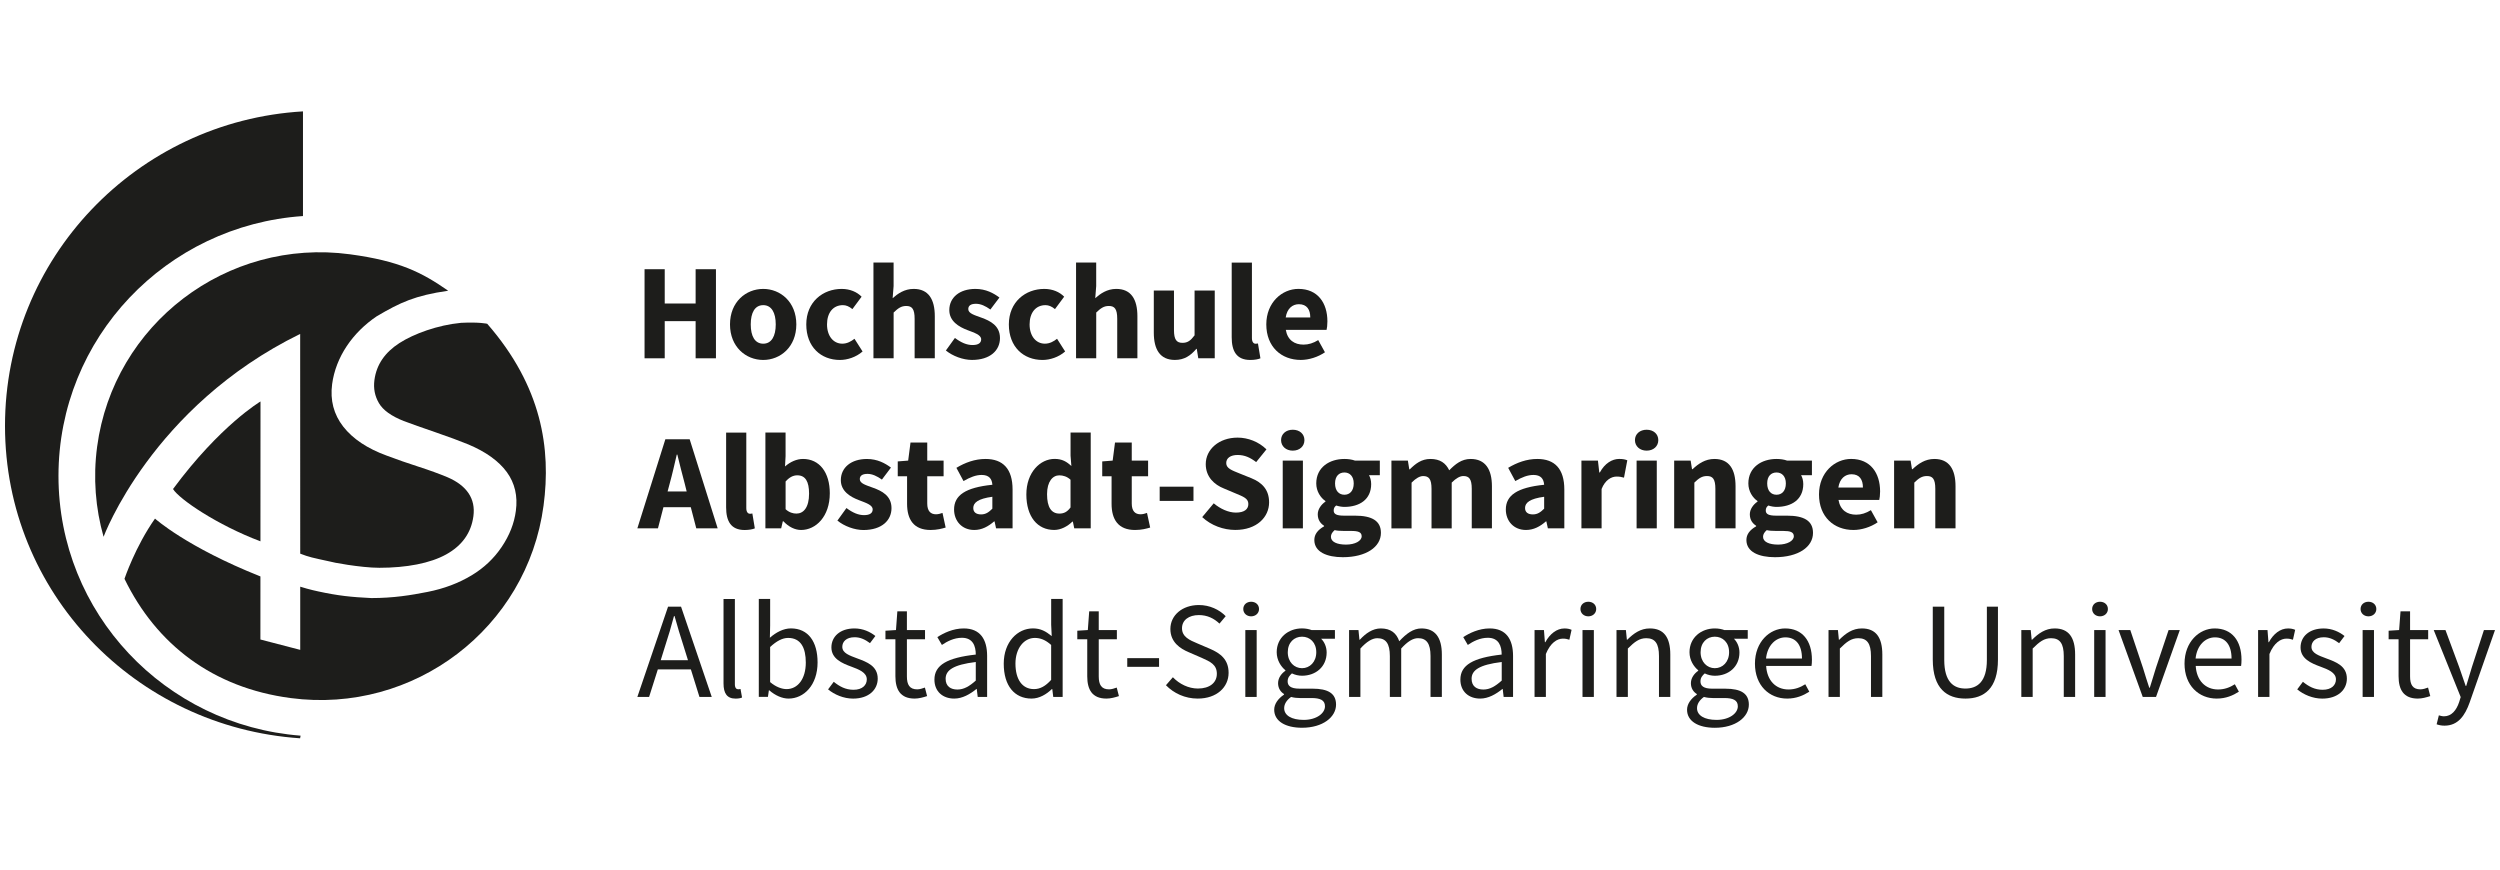 <svg width="405" height="141" viewBox="0 0 405 141" fill="none" xmlns="http://www.w3.org/2000/svg">
<path d="M48.636 105.278L42.185 103.599L42.189 93.382C30.209 88.616 25.11 84.012 25.11 84.012C21.919 88.544 20.165 93.769 20.165 93.769C25.329 104.388 34.461 111.422 47.105 113.09C67.076 115.721 85.41 101.762 88.055 81.909C89.286 72.72 87.8 62.628 78.93 52.452C78.93 52.452 77.651 52.146 74.69 52.299C70.924 52.653 67.044 54.071 64.703 55.578C62.382 57.077 60.993 59.035 60.657 61.564C60.475 62.926 60.722 64.179 61.39 65.311C62.054 66.451 63.395 67.41 65.395 68.2C66.679 68.683 68.388 69.291 70.527 70.02C72.657 70.754 74.443 71.414 75.881 72.002C78.708 73.195 80.781 74.681 82.094 76.466C83.402 78.255 83.896 80.358 83.568 82.767C83.304 84.789 82.539 86.731 81.275 88.604C80.016 90.474 78.4 92 76.427 93.189C74.322 94.462 71.932 95.364 69.255 95.892C66.586 96.42 63.747 96.887 60.163 96.887C56.919 96.734 54.74 96.5 51.585 95.815C51.585 95.815 50.123 95.517 48.636 95.042" fill="#1D1D1B"/>
<path d="M48.636 89.692C50.066 90.248 50.581 90.345 53.501 90.978C53.578 91.054 58.401 91.981 61.455 91.981C65.865 91.981 69.688 91.251 72.272 89.821C74.856 88.391 76.33 86.325 76.691 83.629C76.881 82.207 76.618 80.966 75.905 79.903C75.192 78.847 74.058 77.985 72.503 77.317C71.203 76.773 69.644 76.201 67.834 75.617C66.023 75.036 64.306 74.436 62.674 73.82C59.515 72.672 57.162 71.1 55.606 69.114C54.059 67.128 53.464 64.832 53.804 62.23C54.392 57.843 57.113 53.874 61.033 51.236C64.841 48.996 67.214 47.876 72.604 47.098C68.336 44.125 64.711 42.272 56.7 41.196C36.725 38.509 18.383 52.521 15.734 72.365C15.062 77.417 15.471 82.352 16.779 86.961C16.779 86.961 24.571 65.875 48.628 54.096V57.935" fill="#1D1D1B"/>
<path d="M42.193 87.694V84.576L42.201 65.037C42.201 65.037 35.672 68.888 28.03 79.222C29.01 80.845 35.174 85.051 42.193 87.694Z" fill="#1D1D1B"/>
<path d="M9.473 77.107C9.473 54.724 26.949 36.515 49.082 35V18.044C22.157 19.627 0.81 41.833 0.81 68.989C0.81 95.989 21.91 117.795 48.616 119.604L48.697 119.177C26.746 117.477 9.473 99.361 9.473 77.107Z" fill="#1D1D1B"/>
<path d="M115.984 58.044V43.613H112.691V49.169H107.685V43.613H104.417V58.044H107.685V52.025H112.691V58.044H115.984Z" fill="#1D1D1B"/>
<path d="M129.005 52.556C129.005 48.907 126.425 46.804 123.642 46.804C120.84 46.804 118.26 48.907 118.26 52.556C118.26 56.206 120.84 58.313 123.642 58.313C126.425 58.309 129.005 56.206 129.005 52.556ZM121.621 52.556C121.621 50.655 122.286 49.434 123.646 49.434C124.983 49.434 125.671 50.651 125.671 52.556C125.671 54.462 124.979 55.679 123.646 55.679C122.286 55.675 121.621 54.458 121.621 52.556Z" fill="#1D1D1B"/>
<path d="M136.554 49.434C137.064 49.434 137.554 49.636 138.089 50.075L139.579 48.065C138.846 47.311 137.712 46.804 136.355 46.804C133.31 46.804 130.617 48.907 130.617 52.556C130.617 56.21 132.998 58.313 136.068 58.313C137.271 58.313 138.672 57.87 139.737 56.94L138.425 54.881C137.89 55.3 137.246 55.675 136.449 55.675C135.023 55.675 133.978 54.458 133.978 52.553C133.978 50.647 134.974 49.434 136.554 49.434Z" fill="#1D1D1B"/>
<path d="M144.767 42.533H141.499V58.043H144.767V50.631C145.48 49.946 145.99 49.567 146.812 49.567C147.748 49.567 148.169 50.054 148.169 51.646V58.043H151.438V51.231C151.438 48.483 150.413 46.803 148.011 46.803C146.521 46.803 145.431 47.577 144.609 48.306L144.763 46.34V42.533H144.767Z" fill="#1D1D1B"/>
<path d="M157.545 55.896C156.609 55.896 155.698 55.501 154.698 54.748L153.232 56.782C154.345 57.689 156.01 58.309 157.46 58.309C160.416 58.309 161.996 56.758 161.996 54.768C161.996 52.754 160.416 51.98 159.015 51.469C157.881 51.05 156.86 50.788 156.86 50.075C156.86 49.523 157.261 49.213 158.104 49.213C158.881 49.213 159.639 49.567 160.441 50.143L161.907 48.198C160.951 47.489 159.704 46.804 158.015 46.804C155.455 46.804 153.787 48.198 153.787 50.236C153.787 52.053 155.366 52.959 156.703 53.467C157.837 53.906 158.95 54.24 158.95 54.97C158.946 55.542 158.521 55.896 157.545 55.896Z" fill="#1D1D1B"/>
<path d="M169.371 49.434C169.885 49.434 170.375 49.636 170.906 50.075L172.396 48.065C171.663 47.311 170.533 46.804 169.173 46.804C166.127 46.804 163.434 48.907 163.434 52.556C163.434 56.21 165.815 58.313 168.885 58.313C170.088 58.313 171.489 57.87 172.554 56.94L171.242 54.881C170.708 55.3 170.068 55.675 169.266 55.675C167.844 55.675 166.795 54.458 166.795 52.553C166.795 50.647 167.796 49.434 169.371 49.434Z" fill="#1D1D1B"/>
<path d="M177.588 42.533H174.32V58.043H177.588V50.631C178.301 49.946 178.812 49.567 179.634 49.567C180.569 49.567 180.99 50.054 180.99 51.646V58.043H184.259V51.231C184.259 48.483 183.234 46.803 180.832 46.803C179.342 46.803 178.253 47.577 177.43 48.306L177.584 46.34V42.533H177.588Z" fill="#1D1D1B"/>
<path d="M190.338 58.309C191.852 58.309 192.873 57.62 193.809 56.512H193.877L194.12 58.043H196.789V47.065H193.521V54.325C192.877 55.187 192.383 55.541 191.565 55.541C190.609 55.541 190.184 55.034 190.184 53.463V47.065H186.916V53.882C186.916 56.629 187.936 58.309 190.338 58.309Z" fill="#1D1D1B"/>
<path d="M199.535 42.533V54.635C199.535 56.851 200.293 58.313 202.541 58.313C203.274 58.313 203.828 58.2 204.189 58.047L203.788 55.638C203.61 55.682 203.521 55.682 203.391 55.682C203.124 55.682 202.812 55.461 202.812 54.776V42.541H199.535V42.533Z" fill="#1D1D1B"/>
<path d="M210.73 58.309C212.038 58.309 213.508 57.846 214.642 57.069L213.552 55.095C212.751 55.586 211.993 55.828 211.171 55.828C209.701 55.828 208.587 55.095 208.3 53.439H214.905C214.974 53.173 215.039 52.641 215.039 52.065C215.039 49.08 213.48 46.8 210.345 46.8C207.696 46.8 205.141 48.991 205.141 52.553C205.145 56.186 207.571 58.309 210.73 58.309ZM210.418 49.281C211.726 49.281 212.265 50.168 212.265 51.429H208.283C208.506 49.966 209.393 49.281 210.418 49.281Z" fill="#1D1D1B"/>
<path d="M107.479 82.162H111.906L112.797 85.594H116.263L111.727 71.164H107.787L103.251 85.594H106.588L107.479 82.162ZM108.504 78.287C108.904 76.848 109.281 75.168 109.638 73.642H109.727C110.107 75.14 110.504 76.848 110.909 78.287L111.241 79.616H108.151L108.504 78.287Z" fill="#1D1D1B"/>
<path d="M122.282 85.595L121.881 83.182C121.703 83.226 121.613 83.226 121.48 83.226C121.212 83.226 120.901 83.005 120.901 82.32V70.081H117.632V82.187C117.632 84.399 118.39 85.861 120.637 85.861C121.366 85.857 121.921 85.748 122.282 85.595Z" fill="#1D1D1B"/>
<path d="M134.428 79.906C134.428 76.542 132.763 74.35 130.09 74.35C129.065 74.35 128.021 74.814 127.174 75.567L127.263 73.883V70.076H123.995V85.59H126.55L126.818 84.442H126.907C127.773 85.369 128.798 85.856 129.778 85.856C132.16 85.856 134.428 83.689 134.428 79.906ZM129.025 83.201C128.47 83.201 127.846 83.024 127.267 82.492V78C127.887 77.311 128.49 77.001 129.159 77.001C130.471 77.001 131.07 78 131.07 79.97C131.07 82.226 130.159 83.201 129.025 83.201Z" fill="#1D1D1B"/>
<path d="M144.423 82.315C144.423 80.301 142.843 79.527 141.442 79.02C140.308 78.597 139.288 78.335 139.288 77.626C139.288 77.074 139.689 76.768 140.531 76.768C141.309 76.768 142.066 77.122 142.868 77.694L144.334 75.748C143.378 75.039 142.131 74.355 140.442 74.355C137.882 74.355 136.214 75.748 136.214 77.787C136.214 79.604 137.793 80.51 139.13 81.018C140.264 81.461 141.373 81.791 141.373 82.52C141.373 83.097 140.952 83.451 139.972 83.451C139.036 83.451 138.125 83.052 137.125 82.303L135.659 84.337C136.768 85.244 138.437 85.864 139.887 85.864C142.848 85.856 144.423 84.309 144.423 82.315Z" fill="#1D1D1B"/>
<path d="M153.195 85.462L152.685 83.093C152.397 83.202 151.992 83.315 151.636 83.315C150.769 83.315 150.214 82.807 150.214 81.566V77.159H152.863V74.617H150.214V71.696H147.501L147.124 74.617L145.435 74.75V77.159H146.946V81.611C146.946 84.153 148.015 85.857 150.753 85.857C151.814 85.857 152.616 85.635 153.195 85.462Z" fill="#1D1D1B"/>
<path d="M161.117 84.462L161.364 85.594H164.037V79.31C164.037 75.946 162.478 74.351 159.651 74.351C157.918 74.351 156.334 74.947 154.937 75.789L156.091 77.932C157.16 77.312 158.092 76.941 159.027 76.941C160.206 76.941 160.7 77.557 160.765 78.532C156.403 78.975 154.56 80.236 154.56 82.537C154.56 84.394 155.828 85.856 157.828 85.856C159.072 85.856 160.117 85.28 161.052 84.462H161.117ZM160.765 82.404C160.186 82.98 159.695 83.334 158.938 83.334C158.161 83.334 157.67 83 157.67 82.295C157.67 81.453 158.424 80.788 160.761 80.478V82.404H160.765Z" fill="#1D1D1B"/>
<path d="M173.806 84.507L174.028 85.59H176.697V70.076H173.429V73.815L173.563 75.499C172.805 74.79 172.068 74.342 170.849 74.342C168.512 74.342 166.269 76.514 166.269 80.099C166.269 83.685 168.047 85.852 170.784 85.852C171.854 85.852 172.943 85.276 173.725 84.502H173.806V84.507ZM173.429 82.202C172.894 82.935 172.34 83.201 171.623 83.201C170.355 83.201 169.622 82.226 169.622 80.059C169.622 77.98 170.558 77.005 171.598 77.005C172.202 77.005 172.846 77.183 173.425 77.714V82.202H173.429Z" fill="#1D1D1B"/>
<path d="M186.328 85.462L185.814 83.093C185.527 83.202 185.126 83.315 184.765 83.315C183.902 83.315 183.344 82.807 183.344 81.566V77.159H185.992V74.617H183.344V71.696H180.63L180.253 74.617L178.561 74.75V77.159H180.075V81.611C180.075 84.153 181.144 85.857 183.878 85.857C184.951 85.857 185.749 85.635 186.328 85.462Z" fill="#1D1D1B"/>
<path d="M193.343 78.843H187.867V81.147H193.343V78.843Z" fill="#1D1D1B"/>
<path d="M205.594 81.389C205.594 79.35 204.48 78.182 202.723 77.469L200.852 76.716C199.608 76.208 198.648 75.898 198.648 75.016C198.648 74.194 199.361 73.707 200.495 73.707C201.649 73.707 202.54 74.129 203.5 74.859L205.165 72.8C203.917 71.559 202.16 70.894 200.495 70.894C197.47 70.894 195.331 72.8 195.331 75.189C195.331 77.288 196.757 78.529 198.251 79.125L200.143 79.923C201.41 80.454 202.233 80.74 202.233 81.647C202.233 82.509 201.568 83.041 200.208 83.041C199.005 83.041 197.672 82.424 196.623 81.538L194.756 83.77C196.222 85.144 198.223 85.849 200.114 85.849C203.589 85.857 205.594 83.778 205.594 81.389Z" fill="#1D1D1B"/>
<path d="M211.07 74.617H207.802V85.595H211.07V74.617Z" fill="#1D1D1B"/>
<path d="M209.425 69.617C208.336 69.617 207.534 70.302 207.534 71.301C207.534 72.292 208.332 73.005 209.425 73.005C210.539 73.005 211.317 72.296 211.317 71.301C211.317 70.302 210.539 69.617 209.425 69.617Z" fill="#1D1D1B"/>
<path d="M223.71 86.323C223.71 84.353 222.219 83.536 219.506 83.536H217.724C216.501 83.536 216.059 83.27 216.059 82.714C216.059 82.335 216.169 82.138 216.456 81.892C216.946 82.045 217.392 82.118 217.793 82.118C220.215 82.118 222.13 80.941 222.13 78.419C222.13 77.843 221.976 77.312 221.774 76.981H223.532V74.617H219.506C219.012 74.439 218.417 74.351 217.793 74.351C215.411 74.351 213.233 75.68 213.233 78.315C213.233 79.6 213.945 80.639 214.723 81.171V81.26C214.01 81.743 213.476 82.52 213.476 83.314C213.476 84.225 213.921 84.801 214.5 85.175V85.268C213.476 85.84 212.921 86.569 212.921 87.48C212.921 89.425 214.966 90.267 217.546 90.267C221.328 90.259 223.71 88.604 223.71 86.323ZM217.793 76.542C218.66 76.542 219.303 77.159 219.303 78.311C219.303 79.527 218.66 80.148 217.793 80.148C216.922 80.148 216.278 79.527 216.278 78.311C216.278 77.138 216.922 76.542 217.793 76.542ZM215.61 86.964C215.61 86.565 215.812 86.231 216.213 85.88C216.57 85.969 217.011 86.013 217.769 86.013H218.903C219.996 86.013 220.591 86.191 220.591 86.875C220.591 87.629 219.526 88.225 218.056 88.225C216.59 88.225 215.61 87.782 215.61 86.964Z" fill="#1D1D1B"/>
<path d="M235.171 78.182C235.884 77.473 236.508 77.118 237.063 77.118C237.998 77.118 238.424 77.602 238.424 79.197V85.594H241.692V78.778C241.692 76.034 240.627 74.351 238.245 74.351C236.775 74.351 235.751 75.193 234.774 76.188C234.216 75.015 233.28 74.351 231.725 74.351C230.279 74.351 229.303 75.124 228.388 76.034H228.303L228.076 74.621H225.411V85.598H228.675V78.186C229.368 77.477 230.012 77.122 230.546 77.122C231.482 77.122 231.907 77.606 231.907 79.201V85.598H235.175V78.182H235.171Z" fill="#1D1D1B"/>
<path d="M250.444 84.462H250.509L250.756 85.594H253.421V79.31C253.421 75.946 251.865 74.351 249.043 74.351C247.309 74.351 245.726 74.947 244.324 75.789L245.479 77.932C246.548 77.312 247.483 76.941 248.419 76.941C249.593 76.941 250.083 77.557 250.152 78.532C245.79 78.975 243.944 80.236 243.944 82.537C243.944 84.394 245.211 85.856 247.212 85.856C248.459 85.856 249.508 85.284 250.444 84.462ZM250.152 80.478V82.404C249.573 82.98 249.083 83.334 248.326 83.334C247.548 83.334 247.058 83 247.058 82.295C247.058 81.453 247.815 80.788 250.152 80.478Z" fill="#1D1D1B"/>
<path d="M259.459 79.217C260.038 77.739 261.063 77.203 261.889 77.203C262.355 77.203 262.687 77.267 263.088 77.38L263.623 74.568C263.311 74.435 262.93 74.347 262.306 74.347C261.172 74.347 259.973 75.056 259.176 76.538H259.083L258.864 74.617H256.191V85.594H259.459V79.217Z" fill="#1D1D1B"/>
<path d="M266.753 69.617C265.664 69.617 264.862 70.302 264.862 71.301C264.862 72.292 265.66 73.005 266.753 73.005C267.867 73.005 268.645 72.296 268.645 71.301C268.645 70.302 267.863 69.617 266.753 69.617Z" fill="#1D1D1B"/>
<path d="M268.398 74.617H265.129V85.595H268.398V74.617Z" fill="#1D1D1B"/>
<path d="M281.159 85.594V78.778C281.159 76.034 280.134 74.351 277.733 74.351C276.246 74.351 275.133 75.124 274.197 76.01H274.108L273.885 74.617H271.216V85.594H274.485V78.182C275.197 77.493 275.708 77.118 276.53 77.118C277.465 77.118 277.891 77.602 277.891 79.197V85.594H281.159Z" fill="#1D1D1B"/>
<path d="M289.506 83.536H287.728C286.501 83.536 286.055 83.27 286.055 82.714C286.055 82.335 286.169 82.138 286.46 81.892C286.946 82.045 287.392 82.118 287.789 82.118C290.219 82.118 292.13 80.941 292.13 78.419C292.13 77.843 291.977 77.312 291.774 76.981H293.532V74.617H289.506C289.016 74.439 288.413 74.351 287.789 74.351C285.412 74.351 283.233 75.68 283.233 78.315C283.233 79.6 283.941 80.639 284.719 81.171V81.26C284.006 81.743 283.472 82.52 283.472 83.314C283.472 84.225 283.917 84.801 284.496 85.175V85.268C283.472 85.84 282.917 86.569 282.917 87.48C282.917 89.425 284.962 90.267 287.542 90.267C291.325 90.267 293.706 88.612 293.706 86.332C293.714 84.353 292.22 83.536 289.506 83.536ZM287.793 76.542C288.664 76.542 289.308 77.159 289.308 78.311C289.308 79.527 288.664 80.148 287.793 80.148C286.926 80.148 286.286 79.527 286.286 78.311C286.282 77.138 286.926 76.542 287.793 76.542ZM288.06 88.225C286.594 88.225 285.614 87.782 285.614 86.964C285.614 86.565 285.817 86.231 286.213 85.88C286.574 85.969 287.019 86.013 287.773 86.013H288.907C289.996 86.013 290.6 86.191 290.6 86.875C290.596 87.629 289.526 88.225 288.06 88.225Z" fill="#1D1D1B"/>
<path d="M304.576 79.616C304.576 76.631 303.017 74.347 299.882 74.347C297.234 74.347 294.678 76.538 294.678 80.103C294.678 83.733 297.1 85.856 300.259 85.856C301.571 85.856 303.041 85.393 304.175 84.615L303.086 82.645C302.284 83.133 301.531 83.379 300.704 83.379C299.238 83.379 298.12 82.645 297.837 80.99H304.438C304.507 80.724 304.576 80.192 304.576 79.616ZM297.813 78.975C298.035 77.513 298.926 76.828 299.947 76.828C301.259 76.828 301.794 77.715 301.794 78.975H297.813Z" fill="#1D1D1B"/>
<path d="M316.795 85.594V78.778C316.795 76.034 315.77 74.351 313.365 74.351C311.878 74.351 310.765 75.124 309.829 76.01H309.74L309.517 74.617H306.844V85.594H310.117V78.182C310.825 77.493 311.34 77.118 312.162 77.118C313.097 77.118 313.519 77.602 313.519 79.197V85.594H316.795Z" fill="#1D1D1B"/>
<path d="M404.19 102.071H402.396L400.448 108.066C400.156 109.025 399.84 110.136 399.528 111.119H399.439C399.103 110.116 398.722 109 398.386 108.066L396.167 102.071H394.263L398.633 112.924L398.386 113.726C397.941 115.063 397.155 116.042 395.92 116.042C395.653 116.042 395.316 115.954 395.094 115.885L394.733 117.336C395.094 117.468 395.519 117.557 396.009 117.557C398.204 117.557 399.326 115.93 400.087 113.79L404.19 102.071Z" fill="#1D1D1B"/>
<path d="M341.099 102.071H339.26V112.904H341.099V102.071Z" fill="#1D1D1B"/>
<path d="M336.17 112.904V106.04C336.17 103.276 335.141 101.806 332.853 101.806C331.351 101.806 330.233 102.607 329.2 103.635H329.131L328.977 102.076H327.455V112.908H329.293V105.061C330.391 103.969 331.152 103.389 332.27 103.389C333.704 103.389 334.331 104.255 334.331 106.285V112.904H336.17Z" fill="#1D1D1B"/>
<path d="M250.428 105.951C251.169 104.122 252.266 103.457 253.186 103.457C253.631 103.457 253.878 103.522 254.239 103.635L254.595 102.031C254.239 101.878 253.903 101.81 253.433 101.81C252.202 101.81 251.08 102.68 250.343 104.037H250.274L250.12 102.075H248.597V112.908H250.432V105.951H250.428Z" fill="#1D1D1B"/>
<path d="M318.403 113.17C321.404 113.17 323.668 111.566 323.668 106.861V98.284H321.874V106.909C321.874 110.43 320.347 111.546 318.399 111.546C316.471 111.546 314.969 110.434 314.969 106.909V98.284H313.11V106.861C313.114 111.566 315.402 113.17 318.403 113.17Z" fill="#1D1D1B"/>
<path d="M108.224 98.284L103.251 112.904H105.154L106.568 108.444H111.922L113.311 112.904H115.303L110.33 98.284H108.224ZM111.452 106.954H107.037L107.73 104.726C108.269 103.098 108.738 101.495 109.188 99.799H109.277C109.751 101.491 110.221 103.098 110.759 104.726L111.452 106.954Z" fill="#1D1D1B"/>
<path d="M304.937 112.904V106.04C304.937 103.276 303.908 101.806 301.62 101.806C300.117 101.806 298.999 102.607 297.966 103.635H297.898L297.744 102.076H296.221V112.908H298.056V105.061C299.153 103.969 299.915 103.389 301.036 103.389C302.47 103.389 303.098 104.255 303.098 106.285V112.904H304.937Z" fill="#1D1D1B"/>
<path d="M367.558 104.033H367.489L367.335 102.071H365.812V112.904H367.651V105.951C368.388 104.122 369.49 103.457 370.405 103.457C370.85 103.457 371.097 103.522 371.458 103.635L371.818 102.031C371.458 101.878 371.122 101.81 370.652 101.81C369.417 101.806 368.295 102.676 367.558 104.033Z" fill="#1D1D1B"/>
<path d="M376.273 111.744C374.973 111.744 374.009 111.208 373.07 110.451L372.15 111.68C373.179 112.526 374.661 113.174 376.208 113.174C378.784 113.174 380.194 111.704 380.194 109.943C380.194 107.893 378.448 107.248 376.877 106.668C375.646 106.201 374.455 105.822 374.455 104.795C374.455 103.973 375.083 103.236 376.451 103.236C377.415 103.236 378.197 103.639 378.938 104.194L379.813 103.034C378.983 102.366 377.796 101.81 376.431 101.81C374.078 101.81 372.689 103.147 372.689 104.883C372.689 106.712 374.394 107.446 375.937 108.006C377.124 108.449 378.424 108.94 378.424 110.056C378.424 110.987 377.707 111.744 376.273 111.744Z" fill="#1D1D1B"/>
<path d="M384.584 102.071H382.745V112.904H384.584V102.071Z" fill="#1D1D1B"/>
<path d="M384.965 98.664C384.965 97.951 384.406 97.483 383.689 97.483C382.972 97.483 382.413 97.951 382.413 98.664C382.413 99.353 382.972 99.848 383.689 99.848C384.406 99.844 384.965 99.353 384.965 98.664Z" fill="#1D1D1B"/>
<path d="M179.249 113.17C179.921 113.17 180.662 112.969 181.266 112.767L180.909 111.386C180.549 111.519 180.059 111.676 179.678 111.676C178.423 111.676 177.997 110.918 177.997 109.581V103.562H180.934V102.068H177.997V99.038H176.45L176.228 102.068L174.523 102.176V103.558H176.134V109.553C176.134 111.7 176.916 113.17 179.249 113.17Z" fill="#1D1D1B"/>
<path d="M391.688 113.17C392.36 113.17 393.097 112.969 393.705 112.767L393.344 111.386C392.988 111.519 392.494 111.676 392.113 111.676C390.857 111.676 390.432 110.918 390.432 109.581V103.562H393.364V102.068H390.432V99.038H388.885L388.658 102.068L386.957 102.176V103.558H388.569V109.553C388.573 111.7 389.359 113.17 391.688 113.17Z" fill="#1D1D1B"/>
<path d="M348.268 111.41H348.178C347.842 110.386 347.486 109.29 347.17 108.223L345.109 102.071H343.205L347.125 112.904H349.276L353.128 102.071H351.313L349.252 108.223C348.94 109.295 348.579 110.386 348.268 111.41Z" fill="#1D1D1B"/>
<path d="M293.532 106.886C293.532 103.788 291.964 101.806 289.186 101.806C286.699 101.806 284.302 103.969 284.302 107.51C284.302 111.051 286.61 113.17 289.522 113.17C291.001 113.17 292.163 112.659 293.107 112.054L292.455 110.85C291.649 111.361 290.774 111.696 289.745 111.696C287.659 111.696 286.25 110.221 286.116 107.885H293.463C293.512 107.623 293.532 107.264 293.532 106.886ZM286.096 106.684C286.319 104.501 287.708 103.252 289.235 103.252C290.936 103.252 291.92 104.481 291.92 106.684H286.096Z" fill="#1D1D1B"/>
<path d="M363.123 106.886C363.123 103.788 361.556 101.806 358.777 101.806C356.291 101.806 353.893 103.969 353.893 107.51C353.893 111.051 356.202 113.17 359.114 113.17C360.592 113.17 361.758 112.659 362.698 112.054L362.046 110.85C361.24 111.361 360.365 111.696 359.336 111.696C357.251 111.696 355.841 110.221 355.707 107.885H363.058C363.099 107.623 363.123 107.264 363.123 106.886ZM355.683 106.684C355.906 104.501 357.295 103.252 358.822 103.252C360.523 103.252 361.511 104.481 361.511 106.684H355.683Z" fill="#1D1D1B"/>
<path d="M341.48 98.664C341.48 97.951 340.921 97.483 340.204 97.483C339.487 97.483 338.928 97.951 338.928 98.664C338.928 99.353 339.487 99.848 340.204 99.848C340.921 99.844 341.48 99.353 341.48 98.664Z" fill="#1D1D1B"/>
<path d="M233.58 112.904V106.04C233.58 103.276 232.502 101.806 230.263 101.806C228.942 101.806 227.821 102.652 226.678 103.88C226.233 102.587 225.334 101.806 223.677 101.806C222.377 101.806 221.235 102.607 220.296 103.635H220.227L220.073 102.076H218.55V112.908H220.385V105.061C221.393 103.949 222.312 103.389 223.118 103.389C224.508 103.389 225.156 104.255 225.156 106.285V112.904H226.994V105.057C228.003 103.945 228.878 103.385 229.728 103.385C231.097 103.385 231.745 104.251 231.745 106.281V112.9H233.58V112.904Z" fill="#1D1D1B"/>
<path d="M124.558 111.832H124.627C125.591 112.678 126.733 113.17 127.741 113.17C130.228 113.17 132.447 111.006 132.447 107.308C132.447 103.965 130.945 101.801 128.126 101.801C126.915 101.801 125.704 102.446 124.72 103.316L124.764 101.354V97.027H122.926V112.896H124.404L124.558 111.832ZM124.76 104.815C125.789 103.856 126.753 103.344 127.672 103.344C129.734 103.344 130.54 104.948 130.54 107.336C130.54 110.007 129.219 111.635 127.425 111.635C126.708 111.635 125.724 111.321 124.76 110.499V104.815Z" fill="#1D1D1B"/>
<path d="M117.211 97.036V110.721C117.211 112.304 117.77 113.175 119.159 113.175C119.653 113.175 119.965 113.106 120.212 112.997L119.965 111.616C119.762 111.66 119.673 111.66 119.564 111.66C119.297 111.66 119.05 111.438 119.05 110.858V97.04H117.211V97.036Z" fill="#1D1D1B"/>
<path d="M142.191 109.939C142.191 107.889 140.446 107.244 138.874 106.664C137.643 106.197 136.453 105.818 136.453 104.791C136.453 103.969 137.08 103.232 138.449 103.232C139.413 103.232 140.195 103.635 140.936 104.191L141.811 103.03C140.98 102.362 139.794 101.806 138.429 101.806C136.076 101.806 134.687 103.143 134.687 104.879C134.687 106.708 136.392 107.442 137.935 108.002C139.122 108.445 140.422 108.936 140.422 110.052C140.422 110.987 139.705 111.744 138.271 111.744C136.971 111.744 136.007 111.208 135.067 110.451L134.148 111.68C135.177 112.526 136.659 113.174 138.206 113.174C140.782 113.17 142.191 111.7 142.191 109.939Z" fill="#1D1D1B"/>
<path d="M203.581 102.071H201.743V112.904H203.581V102.071Z" fill="#1D1D1B"/>
<path d="M148.173 113.17C148.846 113.17 149.587 112.969 150.19 112.767L149.834 111.386C149.473 111.519 148.983 111.676 148.599 111.676C147.343 111.676 146.918 110.918 146.918 109.581V103.562H149.854V102.068H146.918V99.038H145.371L145.148 102.068L143.443 102.176V103.558H145.055V109.553C145.059 111.7 145.845 113.17 148.173 113.17Z" fill="#1D1D1B"/>
<path d="M258.204 102.071H256.365V112.904H258.204V102.071Z" fill="#1D1D1B"/>
<path d="M203.962 98.664C203.962 97.951 203.403 97.483 202.686 97.483C201.969 97.483 201.41 97.951 201.41 98.664C201.41 99.353 201.969 99.848 202.686 99.848C203.399 99.844 203.962 99.353 203.962 98.664Z" fill="#1D1D1B"/>
<path d="M258.584 98.664C258.584 97.951 258.026 97.483 257.309 97.483C256.592 97.483 256.033 97.951 256.033 98.664C256.033 99.353 256.592 99.848 257.309 99.848C258.022 99.844 258.584 99.353 258.584 98.664Z" fill="#1D1D1B"/>
<path d="M167.107 113.17C168.383 113.17 169.549 112.457 170.4 111.631H170.469L170.626 112.9H172.149V97.031H170.29V101.201L170.379 103.05C169.416 102.268 168.585 101.801 167.334 101.801C164.847 101.801 162.607 103.985 162.607 107.506C162.599 111.119 164.373 113.17 167.107 113.17ZM167.642 103.344C168.541 103.344 169.367 103.658 170.286 104.48V110.14C169.387 111.143 168.516 111.635 167.508 111.635C165.604 111.635 164.503 110.076 164.503 107.489C164.507 105.016 165.896 103.344 167.642 103.344Z" fill="#1D1D1B"/>
<path d="M194.06 111.543C192.537 111.543 191.059 110.809 190.006 109.714L188.884 111.007C190.16 112.32 191.974 113.17 194.036 113.17C197.126 113.17 199.033 111.321 199.033 109.001C199.033 106.837 197.713 105.834 196.008 105.101L193.926 104.211C192.76 103.719 191.484 103.187 191.484 101.781C191.484 100.468 192.582 99.642 194.218 99.642C195.583 99.642 196.66 100.178 197.555 101.024L198.563 99.819C197.51 98.748 195.963 98.015 194.218 98.015C191.553 98.015 189.601 99.662 189.601 101.894C189.601 104.033 191.192 105.081 192.582 105.661L194.688 106.575C196.077 107.2 197.13 107.667 197.13 109.162C197.126 110.588 195.988 111.543 194.06 111.543Z" fill="#1D1D1B"/>
<path d="M210.928 117.896C214.31 117.896 216.44 116.156 216.44 114.149C216.44 112.345 215.164 111.563 212.629 111.563H210.523C209.045 111.563 208.599 111.072 208.599 110.383C208.599 109.778 208.915 109.424 209.292 109.089C209.786 109.335 210.389 109.468 210.928 109.468C213.143 109.468 214.917 108.022 214.917 105.701C214.917 104.787 214.537 103.965 214.018 103.47H216.258V102.068H212.471C212.07 101.915 211.532 101.802 210.924 101.802C208.705 101.802 206.825 103.296 206.825 105.657C206.825 106.95 207.518 107.998 208.235 108.578V108.666C207.676 109.045 207.048 109.758 207.048 110.673C207.048 111.519 207.473 112.099 208.012 112.433V112.522C207.028 113.191 206.42 114.061 206.42 114.975C206.424 116.848 208.263 117.896 210.928 117.896ZM210.928 103.143C212.204 103.143 213.237 104.078 213.237 105.661C213.237 107.244 212.184 108.247 210.928 108.247C209.673 108.247 208.62 107.244 208.62 105.661C208.62 104.078 209.652 103.143 210.928 103.143ZM209.158 112.905C209.628 113.037 210.142 113.082 210.568 113.082H212.451C213.864 113.082 214.646 113.416 214.646 114.419C214.646 115.555 213.277 116.623 211.195 116.623C209.223 116.623 208.036 115.89 208.036 114.729C208.036 114.109 208.377 113.46 209.158 112.905Z" fill="#1D1D1B"/>
<path d="M236.581 110.096C236.581 112.034 237.95 113.17 239.784 113.17C241.125 113.17 242.34 112.457 243.393 111.611H243.437L243.591 112.904H245.114V106.265C245.114 103.566 243.992 101.806 241.327 101.806C239.578 101.806 238.055 102.563 237.046 103.212L237.784 104.481C238.634 103.901 239.756 103.32 241.032 103.32C242.801 103.32 243.271 104.658 243.271 106.04C238.642 106.555 236.581 107.736 236.581 110.096ZM243.279 107.244V110.254C242.226 111.192 241.356 111.704 240.303 111.704C239.225 111.704 238.399 111.192 238.399 109.964C238.395 108.582 239.63 107.687 243.279 107.244Z" fill="#1D1D1B"/>
<path d="M273.302 114.979C273.302 116.852 275.141 117.9 277.806 117.9C281.187 117.9 283.314 116.159 283.314 114.153C283.314 112.348 282.038 111.567 279.507 111.567H277.401C275.922 111.567 275.477 111.075 275.477 110.387C275.477 109.782 275.789 109.428 276.169 109.093C276.664 109.339 277.267 109.472 277.806 109.472C280.021 109.472 281.791 108.026 281.791 105.705C281.791 104.791 281.41 103.969 280.896 103.473H283.135V102.072H279.349C278.944 101.918 278.405 101.806 277.802 101.806C275.582 101.806 273.699 103.3 273.699 105.661C273.699 106.954 274.395 108.002 275.112 108.582V108.67C274.553 109.049 273.926 109.762 273.926 110.677C273.926 111.523 274.351 112.103 274.89 112.437V112.526C273.909 113.194 273.302 114.061 273.302 114.979ZM277.806 103.143C279.081 103.143 280.114 104.078 280.114 105.661C280.114 107.244 279.061 108.247 277.806 108.247C276.55 108.247 275.497 107.244 275.497 105.661C275.497 104.078 276.53 103.143 277.806 103.143ZM276.036 112.904C276.51 113.037 277.024 113.082 277.449 113.082H279.332C280.742 113.082 281.528 113.416 281.528 114.419C281.528 115.555 280.163 116.623 278.077 116.623C276.105 116.623 274.918 115.89 274.918 114.729C274.914 114.109 275.254 113.46 276.036 112.904Z" fill="#1D1D1B"/>
<path d="M151.377 110.096C151.377 112.034 152.746 113.17 154.58 113.17C155.925 113.17 157.136 112.457 158.189 111.611H158.233L158.391 112.904H159.914V106.265C159.914 103.566 158.792 101.806 156.127 101.806C154.382 101.806 152.859 102.563 151.851 103.212L152.588 104.481C153.438 103.901 154.56 103.32 155.836 103.32C157.606 103.32 158.076 104.658 158.076 106.04C153.438 106.555 151.377 107.736 151.377 110.096ZM158.076 107.244V110.254C157.023 111.192 156.148 111.704 155.095 111.704C154.021 111.704 153.191 111.192 153.191 109.964C153.191 108.582 154.422 107.687 158.076 107.244Z" fill="#1D1D1B"/>
<path d="M270.589 112.904V106.04C270.589 103.276 269.56 101.806 267.272 101.806C265.769 101.806 264.651 102.607 263.618 103.635H263.554L263.396 102.076H261.873V112.908H263.712V105.061C264.809 103.969 265.571 103.389 266.692 103.389C268.126 103.389 268.754 104.255 268.754 106.285V112.904H270.589Z" fill="#1D1D1B"/>
<path d="M187.766 106.62H182.615V108.026H187.766V106.62Z" fill="#1D1D1B"/>
</svg>
